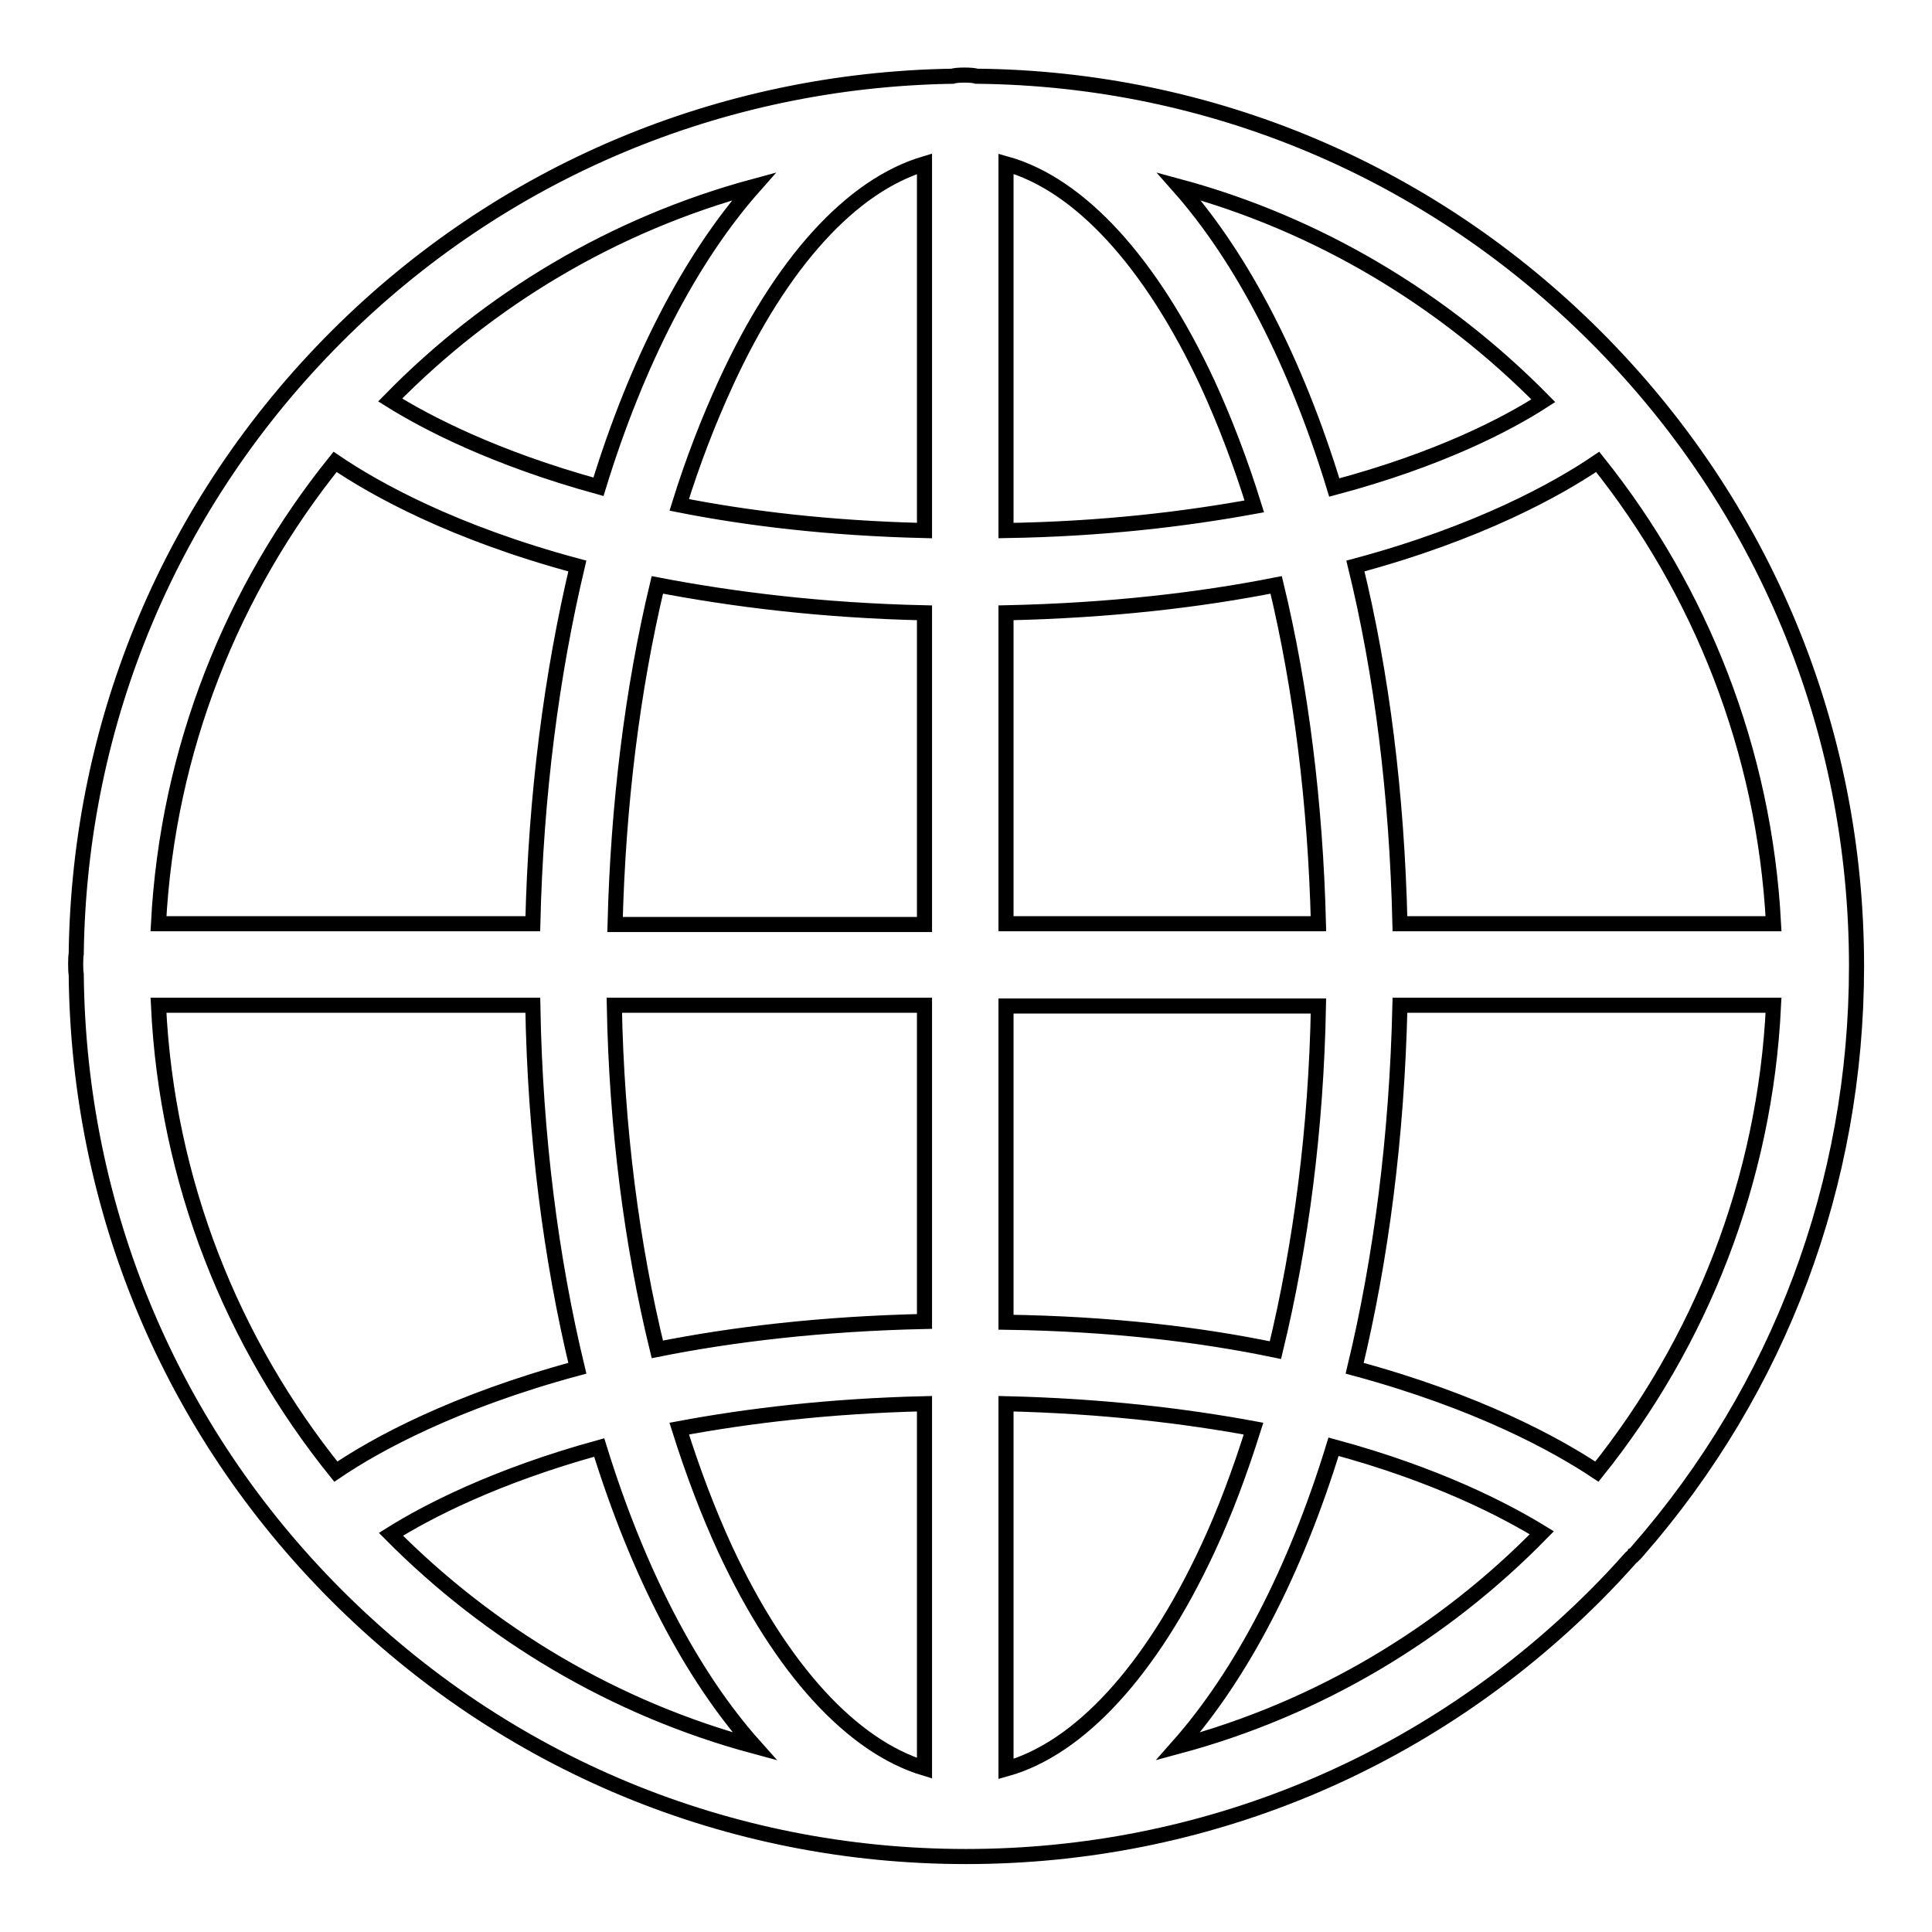 <?xml version="1.0" encoding="utf-8"?>
<!-- Svg Vector Icons : http://www.onlinewebfonts.com/icon -->
<!DOCTYPE svg PUBLIC "-//W3C//DTD SVG 1.1//EN" "http://www.w3.org/Graphics/SVG/1.1/DTD/svg11.dtd">
<svg version="1.1" xmlns="http://www.w3.org/2000/svg" xmlns:xlink="http://www.w3.org/1999/xlink" x="0px" y="0px" viewBox="0 0 256 256" enable-background="new 0 0 256 256" xml:space="preserve">
<g> <path stroke-width="2" fill-opacity="0" stroke="#000000"  d="M217,205.5c18.8-21.5,29-48.7,29-77.5c0-31.5-12.3-61.1-34.6-83.4c-21.9-21.9-51-34.2-82-34.5 c-0.5-0.2-2.7-0.2-3.2,0c-30.8,0.5-59.8,12.7-81.6,34.5c-21.9,21.9-34.1,50.9-34.5,81.8c-0.1,0.4-0.1,2.3,0,2.7 c0.3,31.1,12.5,60.3,34.5,82.3C66.9,233.7,96.5,246,128,246c31.5,0,61.1-12.3,83.4-34.6c1.6-1.6,3.2-3.3,4.7-5 c0.1-0.1,0.3-0.2,0.4-0.4C216.7,205.9,216.8,205.7,217,205.5z M21,133.2h49.6c0.3,17.4,2.4,33.6,5.9,48.1 c-16.3,4.4-26.7,10.1-32,13.7C30.8,178,22.1,156.6,21,133.2z M44.4,61.2c5.3,3.6,15.7,9.4,32.1,13.8c-3.4,14.3-5.5,30.3-5.9,47.4 H21C22.2,99.3,30.8,78.1,44.4,61.2z M235,122.4h-49.5c-0.4-17.1-2.4-33.1-5.9-47.4c16.4-4.4,26.8-10.2,32.1-13.8 C225.3,78.2,233.8,99.4,235,122.4z M174.7,122.4h-41.4V81.2c13.8-0.3,25.7-1.7,35.8-3.7C172.4,91.2,174.3,106.5,174.7,122.4z  M133.3,70.3V21.7c9.7,2.7,19.2,13,26.7,29.1c2.3,5,4.4,10.5,6.2,16.3C156.9,68.8,146,70.1,133.3,70.3z M122.5,21.7v48.6 c-12.6-0.3-23.4-1.6-32.5-3.4c1.8-5.8,3.9-11.2,6.2-16.2C103.5,34.8,112.8,24.6,122.5,21.7z M122.5,81.2v41.3h-41 c0.4-15.9,2.3-31.2,5.6-45C97,79.4,108.8,80.9,122.5,81.2z M81.4,133.2h41.1v41.9c-13.6,0.3-25.4,1.7-35.4,3.7 C83.7,164.9,81.7,149.4,81.4,133.2z M122.5,186v48.3c-9.6-2.9-19-13.1-26.4-29c-2.3-5-4.3-10.3-6.1-16 C99.1,187.6,109.9,186.3,122.5,186z M133.3,234.4V186c12.7,0.3,23.6,1.6,32.8,3.3c-1.8,5.7-3.8,11.1-6.1,16 C152.5,221.4,143,231.7,133.3,234.4z M133.3,175.2v-41.9h41.4c-0.3,16.2-2.3,31.6-5.7,45.6C158.9,176.8,147.1,175.4,133.3,175.2z  M185.5,133.2H235c-1.1,23.3-9.7,44.7-23.4,61.8c-5.4-3.6-15.8-9.3-32.1-13.7C183,166.8,185.1,150.6,185.5,133.2z M204.5,53.1 c-4.8,3.1-13.8,7.8-27.7,11.5c-5.1-16.7-12.2-30.4-20.6-39.9C174.7,29.7,191.3,39.7,204.5,53.1z M99.9,24.7 c-8.4,9.5-15.5,23.2-20.6,39.8C65.5,60.7,56.5,56,51.7,53C64.8,39.6,81.4,29.7,99.9,24.7z M51.8,203.3c4.8-3,13.8-7.7,27.6-11.5 c5.1,16.5,12.2,30.2,20.6,39.6C81.4,226.4,64.9,216.5,51.8,203.3z M156.1,231.4c8.4-9.5,15.5-23.1,20.6-39.7 c13.7,3.7,22.7,8.4,27.6,11.4C191.2,216.5,174.7,226.4,156.1,231.4z"/></g>
</svg>